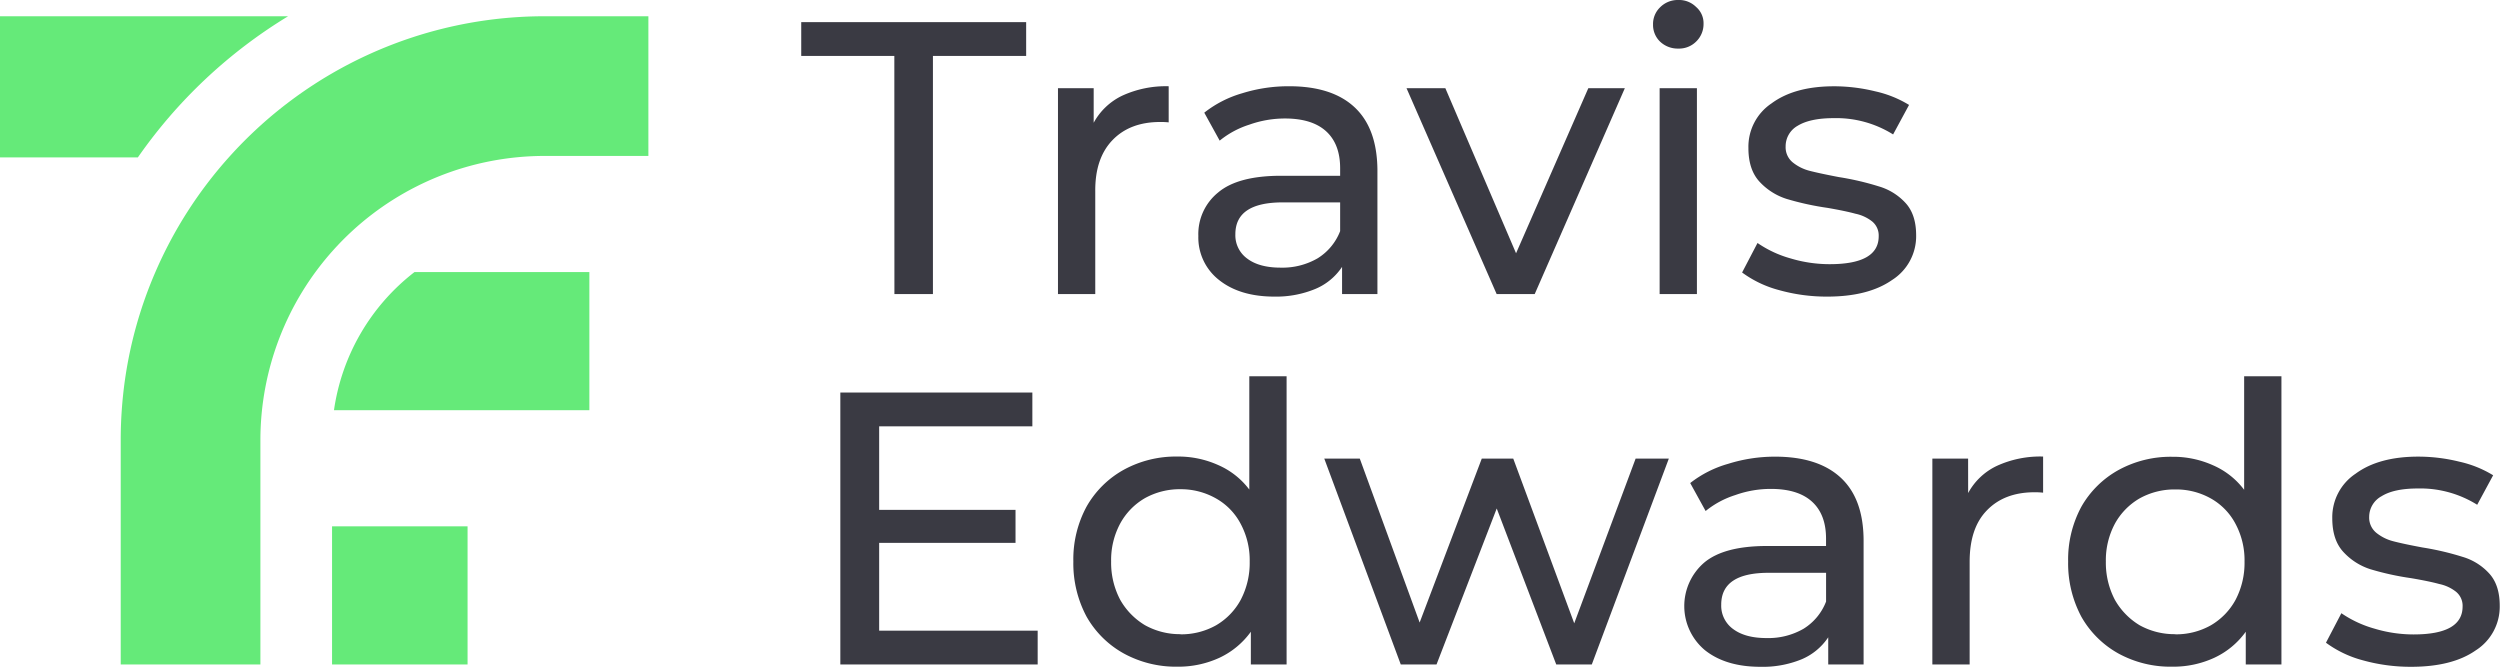 <?xml version="1.0" encoding="UTF-8"?> <svg xmlns="http://www.w3.org/2000/svg" viewBox="0 0 649 173.1"><defs><style>.cls-1{fill:#65ea79;fill-rule:evenodd;}.cls-2{fill:#3a3a43;}</style></defs><g id="Layer_2" data-name="Layer 2"><g id="Layer_1-2" data-name="Layer 1"><path class="cls-1" d="M0,4.22H74.79a129.38,129.38,0,0,0-39,36.64H0ZM150,40.48h18.32V4.22H141.39a110,110,0,0,0-82,36.64h0A109.9,109.9,0,0,0,40.34,70.62h0a109.12,109.12,0,0,0-7.91,28.05h0a111.61,111.61,0,0,0-1.09,15.61V172.5H67.6V114.28a73.79,73.79,0,0,1,66.34-73.42h0a73.44,73.44,0,0,1,7.45-.38Zm-63.8,96.15V172.5h35.18V136.63Zm21.4-66A55.22,55.22,0,0,0,86.7,106.49H153V70.62Z"></path><path class="cls-2" d="M232.17,14.52H208V5.75h58.39v8.77h-24.2V76.34h-10Z"></path><path class="cls-2" d="M283.92,31.87a16.55,16.55,0,0,1,7.47-7.06,27.11,27.11,0,0,1,12-2.42v9.38a18.4,18.4,0,0,0-2.22-.1q-7.87,0-12.4,4.74t-4.44,13.31V76.34h-9.68V22.89h9.27Z"></path><path class="cls-2" d="M334.68,22.39q11.1,0,16.95,5.44t5.95,16.24V76.34H348.4V69.28a15.49,15.49,0,0,1-7,5.75A26.57,26.57,0,0,1,330.85,77q-9,0-14.42-4.34a14,14,0,0,1-5.34-11.4,13.88,13.88,0,0,1,5.14-11.29q5.14-4.34,16.34-4.34H347.9V43.67q0-6.26-3.63-9.58t-10.69-3.33a27.63,27.63,0,0,0-9.28,1.61,23.24,23.24,0,0,0-7.67,4.14l-4-7.26a28.75,28.75,0,0,1,9.88-5.05A40.33,40.33,0,0,1,334.68,22.39Zm-2.21,47.09a18.21,18.21,0,0,0,9.58-2.42A14.38,14.38,0,0,0,347.9,60V52.54H333q-12.3,0-12.3,8.27a7.47,7.47,0,0,0,3.12,6.35Q326.92,69.48,332.47,69.48Z"></path><path class="cls-2" d="M421.81,22.89l-23.4,53.45h-9.88l-23.4-53.45h10.08l18.36,42.86,18.76-42.86Z"></path><path class="cls-2" d="M430.84,22.89h9.68V76.34h-9.68Zm4.84-10.28a6.64,6.64,0,0,1-4.74-1.82,6,6,0,0,1-1.81-4.44,6,6,0,0,1,1.81-4.43A6.44,6.44,0,0,1,435.68,0a6.28,6.28,0,0,1,4.64,1.82,5.54,5.54,0,0,1,1.92,4.33,6.31,6.31,0,0,1-1.92,4.64A6.28,6.28,0,0,1,435.68,12.61Z"></path><path class="cls-2" d="M474.34,77a45.82,45.82,0,0,1-12.61-1.72,28.29,28.29,0,0,1-9.48-4.54l4-7.66a28.73,28.73,0,0,0,8.57,4A35.18,35.18,0,0,0,475,68.58q12.72,0,12.71-7.26A4.71,4.71,0,0,0,486,57.48a10.39,10.39,0,0,0-4.34-2q-2.52-.7-7.26-1.52a72.63,72.63,0,0,1-10.59-2.32,16.27,16.27,0,0,1-7-4.43c-1.95-2.09-2.92-5-2.92-8.78a13.55,13.55,0,0,1,6-11.59q6-4.44,16.23-4.44a44.87,44.87,0,0,1,10.69,1.31,28.64,28.64,0,0,1,8.78,3.53l-4.14,7.66a27.82,27.82,0,0,0-15.43-4.23c-4.1,0-7.22.67-9.38,2A6.09,6.09,0,0,0,463.55,38a5.07,5.07,0,0,0,1.81,4.13,11.46,11.46,0,0,0,4.44,2.22c1.81.47,4.34,1,7.56,1.62a72.15,72.15,0,0,1,10.39,2.42,15.15,15.15,0,0,1,6.86,4.23q2.82,3,2.82,8.47a13.45,13.45,0,0,1-6.25,11.6Q485,77,474.34,77Z"></path><path class="cls-2" d="M269.38,163.73v8.77H218.15V101.91H268v8.77H228.23v21.68h35.4v8.57h-35.4v22.8Z"></path><path class="cls-2" d="M334,97.67V172.5h-9.28V164a21,21,0,0,1-8.16,6.76,25.45,25.45,0,0,1-10.9,2.31,28.14,28.14,0,0,1-13.91-3.42,25,25,0,0,1-9.68-9.58,29.29,29.29,0,0,1-3.43-14.33,28.72,28.72,0,0,1,3.43-14.22,25,25,0,0,1,9.68-9.58,28.14,28.14,0,0,1,13.91-3.42,25.2,25.2,0,0,1,10.59,2.21,20.15,20.15,0,0,1,8.07,6.36V97.67Zm-27.53,67a18.42,18.42,0,0,0,9.18-2.32,17,17,0,0,0,6.45-6.65,20.6,20.6,0,0,0,2.32-9.89,20,20,0,0,0-2.32-9.78,16.16,16.16,0,0,0-6.45-6.65A18.42,18.42,0,0,0,306.5,127a18.61,18.61,0,0,0-9.28,2.32,17,17,0,0,0-6.45,6.65,20,20,0,0,0-2.32,9.78,20.6,20.6,0,0,0,2.32,9.89,18,18,0,0,0,6.45,6.65A18.61,18.61,0,0,0,306.5,164.63Z"></path><path class="cls-2" d="M433.23,119.05l-20,53.45H404L388.55,132,372.92,172.5h-9.28l-19.86-53.45H353l15.54,42.56,16.13-42.56h8.17l15.83,42.76,15.94-42.76Z"></path><path class="cls-2" d="M460.84,118.55q11.1,0,17,5.44t5.95,16.24V172.5h-9.18v-7.06a15.56,15.56,0,0,1-7,5.75A26.57,26.57,0,0,1,457,173.1q-9,0-14.42-4.33a14.9,14.9,0,0,1-.2-22.69q5.14-4.34,16.34-4.34h15.32v-1.92c0-4.16-1.2-7.36-3.63-9.58s-6-3.32-10.69-3.32a27.37,27.37,0,0,0-9.27,1.61,23.41,23.41,0,0,0-7.67,4.13l-4-7.26a28.56,28.56,0,0,1,9.88-5A40.28,40.28,0,0,1,460.84,118.55Zm-2.22,47.09a18.24,18.24,0,0,0,9.59-2.42,14.36,14.36,0,0,0,5.84-7.06V148.7H459.13q-12.3,0-12.3,8.27a7.47,7.47,0,0,0,3.12,6.35Q453.09,165.65,458.62,165.64Z"></path><path class="cls-2" d="M510.93,128a16.47,16.47,0,0,1,7.46-7.06,27,27,0,0,1,12-2.42v9.38a18,18,0,0,0-2.22-.11q-7.87,0-12.41,4.74c-3,3.1-4.44,7.53-4.44,13.32V172.5h-9.68V119.05h9.28Z"></path><path class="cls-2" d="M592.26,97.67V172.5H583V164a20.94,20.94,0,0,1-8.17,6.76,25.37,25.37,0,0,1-10.89,2.31A28.15,28.15,0,0,1,550,169.68a25,25,0,0,1-9.68-9.58,29.4,29.4,0,0,1-3.43-14.33,28.83,28.83,0,0,1,3.43-14.22A25,25,0,0,1,550,122a28.15,28.15,0,0,1,13.92-3.42,25.26,25.26,0,0,1,10.59,2.21,20.15,20.15,0,0,1,8.07,6.36V97.67Zm-27.53,67a18.36,18.36,0,0,0,9.17-2.32,17.07,17.07,0,0,0,6.46-6.65,20.6,20.6,0,0,0,2.32-9.89,20,20,0,0,0-2.32-9.78,16.18,16.18,0,0,0-6.46-6.65,18.36,18.36,0,0,0-9.17-2.32,18.61,18.61,0,0,0-9.28,2.32A17.09,17.09,0,0,0,549,136a20.14,20.14,0,0,0-2.32,9.78,20.72,20.72,0,0,0,2.32,9.89,18.09,18.09,0,0,0,6.46,6.65A18.61,18.61,0,0,0,564.73,164.63Z"></path><path class="cls-2" d="M625.91,173.1a46.14,46.14,0,0,1-12.61-1.71,28.29,28.29,0,0,1-9.48-4.54l4-7.66a29,29,0,0,0,8.58,4,35.17,35.17,0,0,0,10.18,1.51q12.71,0,12.71-7.26a4.69,4.69,0,0,0-1.72-3.83,10.42,10.42,0,0,0-4.33-2q-2.52-.7-7.26-1.51a72,72,0,0,1-10.59-2.32,16.19,16.19,0,0,1-7-4.44q-2.93-3.12-2.93-8.77a13.57,13.57,0,0,1,6.06-11.6q6-4.42,16.23-4.43a44.37,44.37,0,0,1,10.69,1.31,28.64,28.64,0,0,1,8.78,3.53l-4.14,7.66a27.82,27.82,0,0,0-15.43-4.23q-6.15,0-9.38,2a6.1,6.1,0,0,0-3.23,5.35,5.09,5.09,0,0,0,1.82,4.13,11.46,11.46,0,0,0,4.44,2.22q2.71.71,7.56,1.61a72.31,72.31,0,0,1,10.39,2.43,15.12,15.12,0,0,1,6.86,4.23q2.82,3,2.82,8.47a13.45,13.45,0,0,1-6.25,11.6Q636.6,173.1,625.91,173.1Z"></path></g></g></svg> 